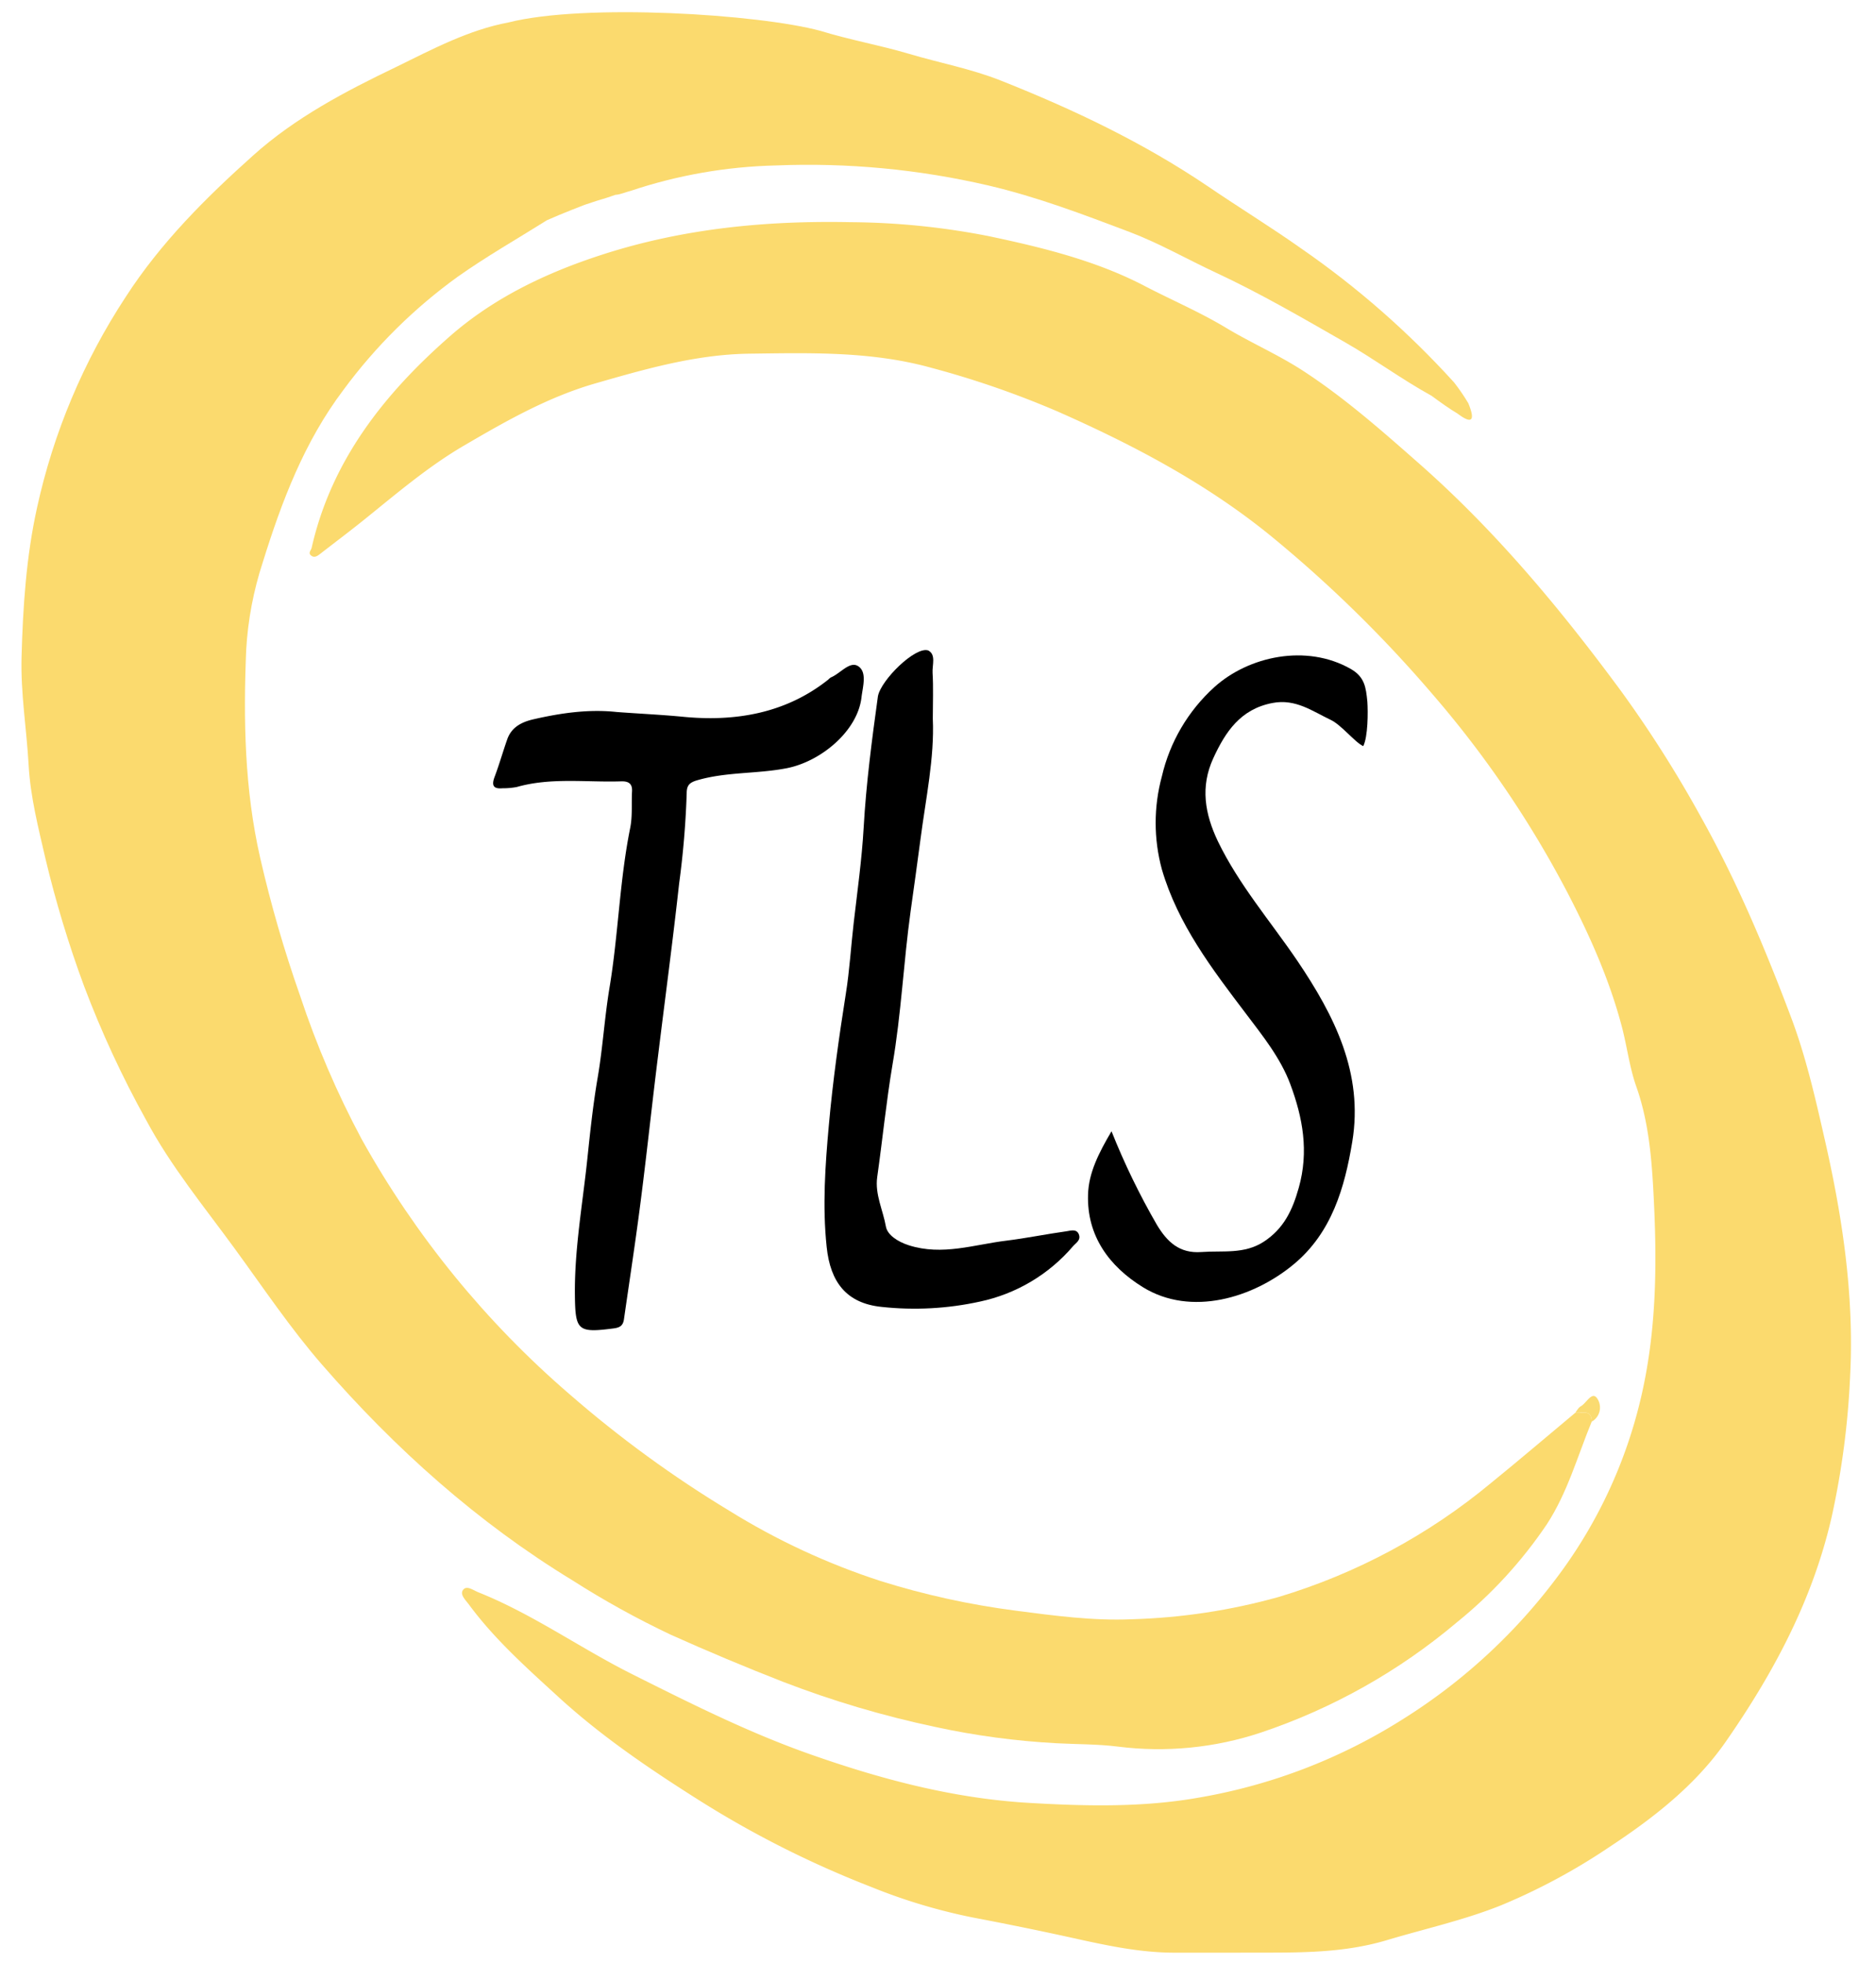 <?xml version="1.0" encoding="UTF-8" standalone="no"?>
<svg
   id="Layer_1"
   data-name="Layer 1"
   viewBox="0 0 401.24 419.92"
   version="1.1"
   sodipodi:docname="TLS.svg"
   width="401.24"
   height="419.92"
   inkscape:version="1.1.1 (1:1.1+202109281949+c3084ef5ed)"
   xmlns:inkscape="http://www.inkscape.org/namespaces/inkscape"
   xmlns:sodipodi="http://sodipodi.sourceforge.net/DTD/sodipodi-0.dtd"
   xmlns="http://www.w3.org/2000/svg"
   xmlns:svg="http://www.w3.org/2000/svg">
  <sodipodi:namedview
     id="namedview25"
     pagecolor="#ffffff"
     bordercolor="#666666"
     borderopacity="1.0"
     inkscape:pageshadow="2"
     inkscape:pageopacity="0.0"
     inkscape:pagecheckerboard="0"
     showgrid="false"
     inkscape:zoom="1.0138138"
     inkscape:cx="302.81694"
     inkscape:cy="275.69165"
     inkscape:window-width="1864"
     inkscape:window-height="1016"
     inkscape:window-x="1976"
     inkscape:window-y="27"
     inkscape:window-maximized="1"
     inkscape:current-layer="Layer_1" />
  <defs
     id="defs4">
    <style
       id="style2">.cls-1{fill:#fefefa;}.cls-2{fill:#fbda6e;}.cls-3{fill:#fadb71;}</style>
  </defs>
  <path
     class="cls-2"
     d="m 340.43,304.08 c -3.05,7.41 -5.17,15.19 -9.63,22 -5.329,7.889 -11.803,14.94 -19.21,20.92 -12.354,10.43 -26.571,18.428 -41.9,23.57 -9.853,3.282 -20.317,4.308 -30.62,3 -4.31,-0.54 -8.7,-0.48 -13,-0.71 -8.804,-0.465 -17.556,-1.643 -26.17,-3.52 -11.006,-2.334 -21.81,-5.537 -32.31,-9.58 -8.153,-3.18 -16.207,-6.557 -24.16,-10.13 -7.219,-3.422 -14.216,-7.293 -20.95,-11.59 -20.38,-12.41 -38,-28.21 -53.57,-46.12 -6.8,-7.81 -12.6,-16.49 -18.72,-24.87 -6.56,-9 -13.64,-17.58 -18.92,-27.46 -5.125,-9.23 -9.571,-18.823 -13.3,-28.7 -3.289,-8.894 -6.04,-17.977 -8.24,-27.2 -1.52,-6.6 -3.23,-13.23 -3.61,-20.09 -0.43,-7.69 -1.72,-15.3 -1.51,-23.07 0.29,-10.74 1,-21.47 3.3,-31.89 3.515,-16.093 9.956,-31.403 19,-45.17 7.47,-11.56 17.09,-21.14 27.24,-30.23 9,-8.08 19.73,-13.71 30.61,-18.93 7.741,-3.789 15.461,-7.91 24,-9.51 16.345,-4.127 53.482,-1.791 66.75,1.81 6.26,1.93 12.75,3.07 19,4.93 6.49,1.93 13.18,3.17 19.51,5.68 15.55,6.17 30.47,13.26 44.38,22.67 6.6,4.5 13.51,8.73 20.06,13.37 11.9,8.241 22.817,17.817 32.54,28.54 1.111,1.42 2.13,2.91 3.05,4.46 1.676,4.084 0.501,4.334 -2.293,2.215 -1.69,-1 -3.698,-2.433 -5.587,-3.825 -6.34,-3.49 -12.17,-7.81 -18.43,-11.4 -9.09,-5.2 -18.13,-10.48 -27.66,-14.92 -6.17,-2.87 -12.11,-6.29 -18.48,-8.71 -9.91,-3.75 -19.82,-7.52 -30.18,-9.94 -14.901,-3.471 -30.203,-4.914 -45.49,-4.29 -10.546,0.247 -20.996,2.074 -31,5.42 -0.965,0.227 -2.294,0.826 -3.284,0.859 -3.726,1.298 -2.009,0.581 -6.618,2.147 0,0 -4.724,1.804 -8.058,3.294 -6.37,4 -12.94,7.74 -19.07,12.08 -9.352,6.751 -17.597,14.915 -24.44,24.2 -8.39,11.11 -13.21,23.86 -17.27,36.91 -1.973,6.025 -3.159,12.281 -3.53,18.61 -0.63,15 -0.36,29.93 3,44.63 2.28,9.953 5.122,19.768 8.51,29.4 3.515,10.608 7.931,20.895 13.2,30.75 11.514,20.676 26.589,39.157 44.53,54.59 10.631,9.252 22.039,17.57 34.1,24.86 10.117,6.282 20.955,11.318 32.28,15 9.426,2.957 19.093,5.082 28.89,6.35 8.28,1.08 16.54,2.2 24.85,1.85 10.631,-0.3 21.186,-1.899 31.43,-4.76 16.632,-4.989 32.086,-13.281 45.44,-24.38 6.06,-4.92 12,-10 18,-15 1.41,0.19 3.55,-0.92 3.54,1.88 z"
     id="path8"
     sodipodi:nodetypes="cccccccccccccccccccccccccccccccccccccccccccccccccccccccc" />
  <path
     class="cls-2"
     d="m 265,417.65 h -13.83 c -9,0 -17.63,-2.31 -26.34,-4.15 q -8.36,-1.78 -16.74,-3.37 a 121.26,121.26 0 0 1 -21.86,-6.58 214.51,214.51 0 0 1 -37.31,-18.88 c -10.33,-6.56 -20.42,-13.41 -29.52,-21.75 -6.79,-6.22 -13.63,-12.3 -19.12,-19.75 -0.74,-1 -2,-2.15 -1.22,-3.14 0.78,-0.99 2.13,0.09 3.3,0.56 11.64,4.66 21.84,12 33,17.57 12.36,6.19 24.74,12.4 37.77,17 15.18,5.35 30.68,9.5 46.95,10.45 12.25,0.72 24.46,1 36.52,-1.16 a 119.07,119.07 0 0 0 43.6,-16.84 122,122 0 0 0 34.27,-32.22 102.72,102.72 0 0 0 16.91,-38.28 c 3.09,-14.37 3,-28.7 2.21,-43 -0.41,-7.2 -1.11,-14.63 -3.63,-21.74 -1.49,-4.22 -2,-8.88 -3.22,-13.3 -2.66,-9.89 -6.82,-19.15 -11.5,-28.17 a 222.45,222.45 0 0 0 -29.15,-42.76 273.8,273.8 0 0 0 -34,-33.28 c -13.83,-11.33 -29.53,-19.62 -45.8,-26.81 a 197.19,197.19 0 0 0 -27.16,-9.4 c -12.82,-3.55 -25.91,-3.17 -39,-3 -11.28,0.17 -22,3.25 -32.71,6.33 -10.11,2.9 -19.07,8 -28,13.22 -7.73,4.49 -14.54,10.32 -21.49,15.92 -3.08,2.48 -6.25,4.86 -9.38,7.29 -0.6,0.46 -1.27,1 -2,0.42 -0.73,-0.58 0,-1.11 0.11,-1.68 4.25,-18.74 15.61,-33 29.57,-45.23 9.37,-8.21 20.53,-13.56 32.55,-17.45 17.36,-5.62 35.14,-7.31 53.14,-6.95 a 158.23,158.23 0 0 1 29.61,3 c 11.46,2.42 23,5.25 33.39,10.7 5.77,3 11.83,5.58 17.48,9 5.32,3.19 11.16,5.73 16.39,9.15 8.91,5.82 16.88,12.86 24.87,19.9 16.39,14.46 30.25,31.16 43.14,48.66 a 255.57,255.57 0 0 1 17,26.82 c 7.71,13.78 13.76,28.2 19.29,42.88 3.08,8.19 5.06,16.73 7,25.27 3.91,16.91 6.51,34 5.62,51.33 a 175.52,175.52 0 0 1 -3.93,30.12 c -4.06,17.84 -12.44,33.45 -22.67,48.17 -6.51,9.36 -15.51,16.35 -25,22.6 a 131.61,131.61 0 0 1 -23.06,12.4 c -7.91,3.17 -16.23,5 -24.35,7.43 -10.47,3.15 -21.04,2.62 -31.7,2.7 z"
     id="path10" />
  <path
     class="cls-3"
     d="m 237.73,241.96 c 2.753,6.918 6.009,13.626 9.74,20.07 2.17,3.58 4.78,6.11 9.49,5.76 4.54,-0.34 9.17,0.53 13.37,-2.23 4.2,-2.76 6.08,-6.63 7.44,-11.48 2.21,-7.81 0.86,-15.05 -1.8,-22.19 -2.09,-5.6 -5.89,-10.32 -9.47,-15.06 -7.27,-9.58 -14.58,-19.17 -18,-30.89 -1.77,-6.508 -1.77,-13.372 0,-19.88 1.704,-7.359 5.619,-14.021 11.22,-19.09 7.34,-6.63 19.68,-9.3 29.17,-3.9 3,1.72 3.256,3.949 3.56,7 0.157,2.251 0.133,7.506 -0.878,9.518 -1.729,-0.763 -4.662,-4.518 -6.922,-5.598 -4,-1.9 -7.55,-4.58 -12.5,-3.63 -6.86,1.31 -10.07,6.2 -12.66,11.83 -2.78,6.07 -1.83,11.83 1,17.77 4.51,9.32 11.25,17.09 17,25.56 7.92,11.73 14.16,24.05 11.73,38.71 -1.62,9.76 -4.36,19.38 -12.47,26.14 -8.68,7.24 -22,11.3 -32.31,4.94 -7.23,-4.46 -12,-11 -11.73,-19.78 0.11,-4.64 2.29,-8.94 5.02,-13.57 z"
     id="path12"
     sodipodi:nodetypes="cccsccccccccccccccccscc"
     style="fill:#000000" />
  <path
     class="cls-3"
     d="m 131.93,152.29 c 4.64,0.35 9.31,0.56 13.95,1 11.14,1.12 22.05,-0.6 31.28,-7.94 a 2.79,2.79 0 0 1 0.57,-0.47 c 2,-0.82 4,-3.53 5.79,-2.41 2,1.27 1,4.42 0.74,6.67 -0.84,7.25 -8.71,13.75 -16,15.17 -6.37,1.24 -12.91,0.75 -19.18,2.59 -1.66,0.49 -2.2,1.12 -2.21,2.75 a 188.87,188.87 0 0 1 -1.62,19.34 c -1.35,12.28 -3,24.55 -4.5,36.81 -1.48,11.81 -2.69,23.66 -4.29,35.45 -0.95,7 -2,13.91 -3,20.87 -0.19,1.39 -0.84,1.82 -2.16,2 -7.68,1 -8.25,0.52 -8.34,-7 -0.12,-9.86 1.64,-19.51 2.66,-29.25 0.61,-5.82 1.23,-11.67 2.21,-17.38 1.1,-6.41 1.47,-12.88 2.54,-19.28 1.88,-11.31 2.14,-22.85 4.42,-34.14 0.51,-2.54 0.25,-5.23 0.39,-7.85 0.09,-1.7 -0.87,-2.15 -2.34,-2.1 -7.46,0.24 -15,-0.88 -22.35,1.22 a 16.2,16.2 0 0 1 -3,0.26 c -2,0.18 -2.38,-0.62 -1.71,-2.42 1,-2.65 1.77,-5.38 2.71,-8.05 0.94,-2.67 3.19,-3.73 5.64,-4.29 5.87,-1.34 11.76,-2.2 17.8,-1.55 z"
     id="path14"
     style="fill:#000000" />
  <path
     class="cls-3"
     d="m 199.51,153.69 c 0.37,8.45 -1.5,17.06 -2.63,25.77 -0.67,5.15 -1.41,10.33 -2.12,15.46 -1.51,10.92 -2,21.94 -3.88,32.84 -1.33,7.93 -2.13,16 -3.26,24 -0.52,3.68 1.24,7.07 1.86,10.59 0.31,1.76 2.49,3.23 4.9,4 7.19,2.29 14,-0.17 20.93,-1 4.28,-0.53 8.53,-1.41 12.8,-2 0.88,-0.13 2.16,-0.57 2.64,0.67 0.48,1.24 -0.64,1.82 -1.26,2.54 -5.15,6.027 -12.145,10.185 -19.9,11.83 -6.892,1.514 -13.984,1.899 -21,1.14 -7.57,-0.76 -11,-5.32 -11.78,-12.81 -0.93,-8.77 -0.31,-17.49 0.47,-26.12 0.84,-9.37 2.16,-18.75 3.63,-28.07 0.8,-5 1.1,-10.14 1.68,-15.15 0.78,-6.74 1.74,-13.53 2.13,-20.36 0.53,-9.4 1.76,-18.77 3.05,-28.1 0.643,-3.472 7.996,-10.717 10.75,-9.8 1.74,0.87 0.83,3.17 0.94,4.81 0.19,3.11 0.05,6.24 0.05,9.76 z"
     id="path16"
     sodipodi:nodetypes="cccccscccscccccccccccc"
     style="fill:#000000" />
  <path
     class="cls-3"
     d="m 340.43,304.08 c 0,-2.8 -2.13,-1.69 -3.52,-1.93 0.38,-0.46 0.68,-1.08 1.17,-1.35 1.21,-0.66 2.3,-3.14 3.41,-1.86 a 3.47,3.47 0 0 1 -1.06,5.14 z"
     id="path22" />
</svg>
